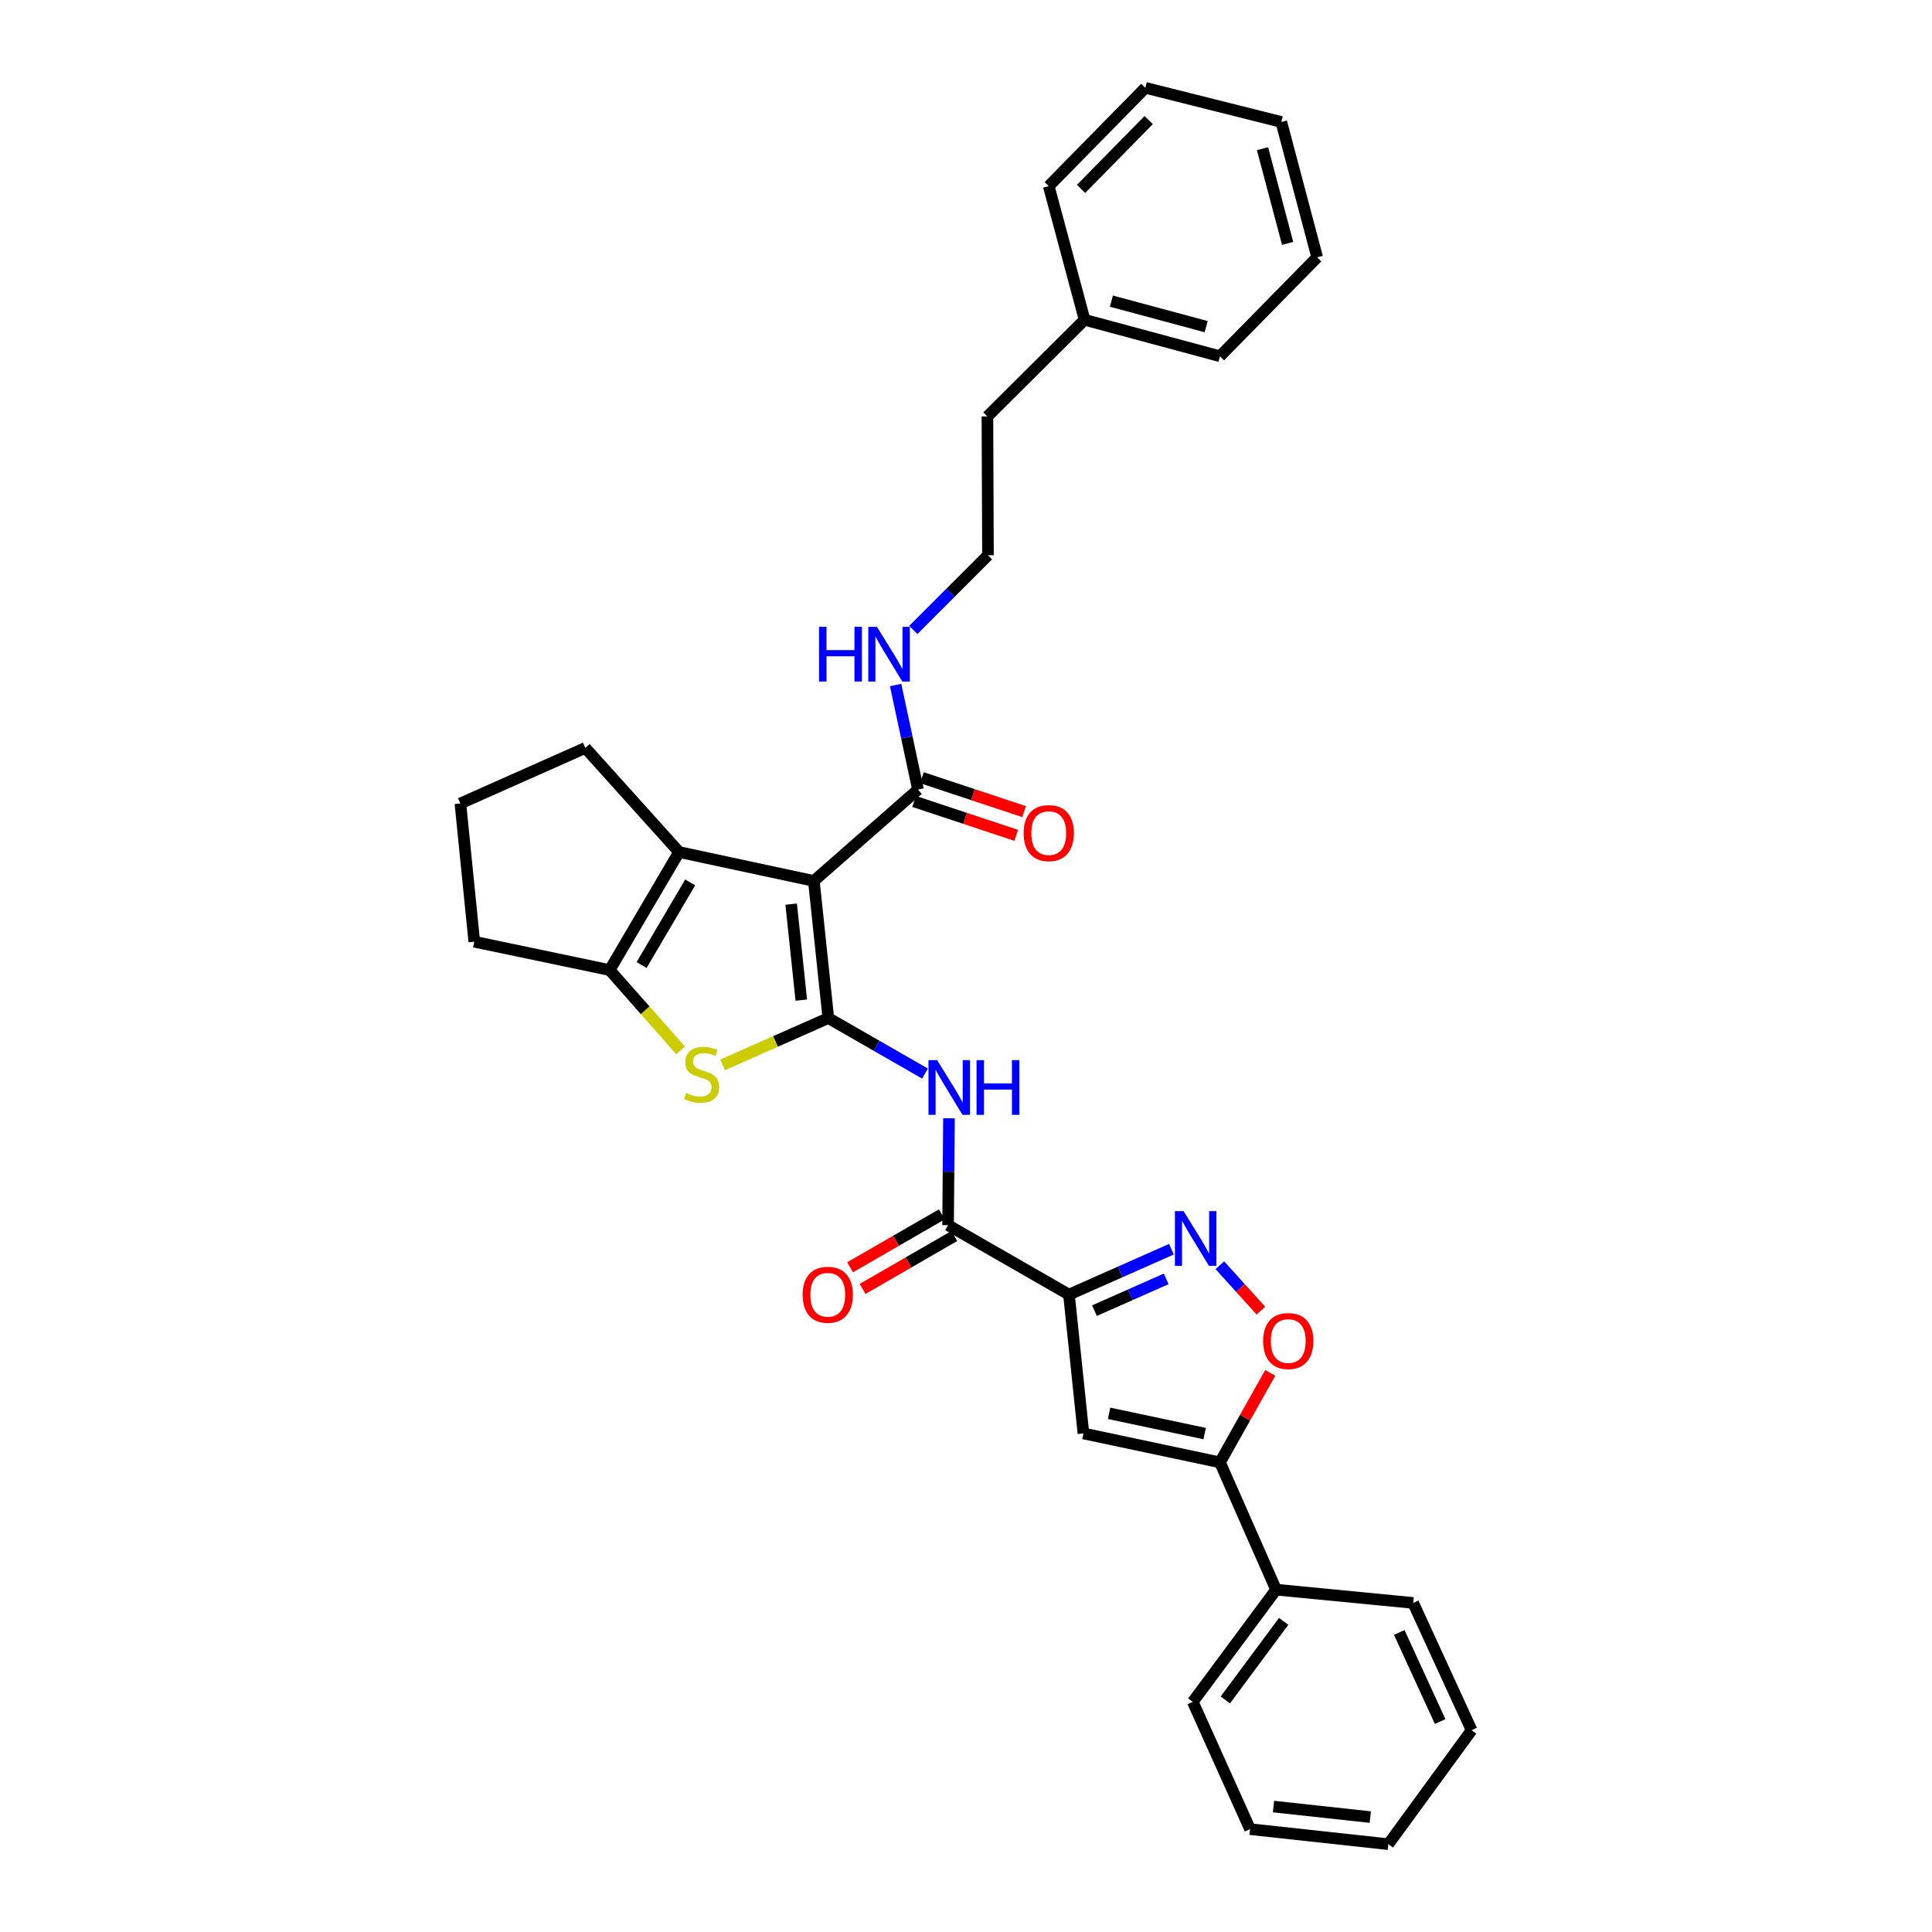 <?xml version='1.0' encoding='iso-8859-1'?>
<svg version='1.1' baseProfile='full'
              xmlns='http://www.w3.org/2000/svg'
                      xmlns:rdkit='http://www.rdkit.org/xml'
                      xmlns:xlink='http://www.w3.org/1999/xlink'
                  xml:space='preserve'
width='1000px' height='1000px' viewBox='0 0 1000 1000'>
<!-- END OF HEADER -->
<rect style='opacity:1.0;fill:#FFFFFF;stroke:none' width='1000' height='1000' x='0' y='0'> </rect>
<path class='bond-0' d='M 428.738,526.947 L 421.251,455.98' style='fill:none;fill-rule:evenodd;stroke:#000000;stroke-width:6px;stroke-linecap:butt;stroke-linejoin:miter;stroke-opacity:1' />
<path class='bond-0' d='M 414.752,517.659 L 409.511,467.982' style='fill:none;fill-rule:evenodd;stroke:#000000;stroke-width:6px;stroke-linecap:butt;stroke-linejoin:miter;stroke-opacity:1' />
<path class='bond-2' d='M 428.738,526.947 L 401.383,539.062' style='fill:none;fill-rule:evenodd;stroke:#000000;stroke-width:6px;stroke-linecap:butt;stroke-linejoin:miter;stroke-opacity:1' />
<path class='bond-2' d='M 401.383,539.062 L 374.027,551.176' style='fill:none;fill-rule:evenodd;stroke:#CCCC00;stroke-width:6px;stroke-linecap:butt;stroke-linejoin:miter;stroke-opacity:1' />
<path class='bond-5' d='M 428.738,526.947 L 453.757,541.313' style='fill:none;fill-rule:evenodd;stroke:#000000;stroke-width:6px;stroke-linecap:butt;stroke-linejoin:miter;stroke-opacity:1' />
<path class='bond-5' d='M 453.757,541.313 L 478.775,555.68' style='fill:none;fill-rule:evenodd;stroke:#0000FF;stroke-width:6px;stroke-linecap:butt;stroke-linejoin:miter;stroke-opacity:1' />
<path class='bond-3' d='M 421.251,455.98 L 351.477,441.012' style='fill:none;fill-rule:evenodd;stroke:#000000;stroke-width:6px;stroke-linecap:butt;stroke-linejoin:miter;stroke-opacity:1' />
<path class='bond-11' d='M 421.251,455.98 L 475.144,408.676' style='fill:none;fill-rule:evenodd;stroke:#000000;stroke-width:6px;stroke-linecap:butt;stroke-linejoin:miter;stroke-opacity:1' />
<path class='bond-1' d='M 553.297,670.088 L 490.723,634.145' style='fill:none;fill-rule:evenodd;stroke:#000000;stroke-width:6px;stroke-linecap:butt;stroke-linejoin:miter;stroke-opacity:1' />
<path class='bond-4' d='M 553.297,670.088 L 579.819,658.338' style='fill:none;fill-rule:evenodd;stroke:#000000;stroke-width:6px;stroke-linecap:butt;stroke-linejoin:miter;stroke-opacity:1' />
<path class='bond-4' d='M 579.819,658.338 L 606.342,646.588' style='fill:none;fill-rule:evenodd;stroke:#0000FF;stroke-width:6px;stroke-linecap:butt;stroke-linejoin:miter;stroke-opacity:1' />
<path class='bond-4' d='M 566.493,678.389 L 585.059,670.164' style='fill:none;fill-rule:evenodd;stroke:#000000;stroke-width:6px;stroke-linecap:butt;stroke-linejoin:miter;stroke-opacity:1' />
<path class='bond-4' d='M 585.059,670.164 L 603.624,661.939' style='fill:none;fill-rule:evenodd;stroke:#0000FF;stroke-width:6px;stroke-linecap:butt;stroke-linejoin:miter;stroke-opacity:1' />
<path class='bond-6' d='M 553.297,670.088 L 560.785,741.946' style='fill:none;fill-rule:evenodd;stroke:#000000;stroke-width:6px;stroke-linecap:butt;stroke-linejoin:miter;stroke-opacity:1' />
<path class='bond-7' d='M 352.276,543.677 L 333.915,522.891' style='fill:none;fill-rule:evenodd;stroke:#CCCC00;stroke-width:6px;stroke-linecap:butt;stroke-linejoin:miter;stroke-opacity:1' />
<path class='bond-7' d='M 333.915,522.891 L 315.555,502.105' style='fill:none;fill-rule:evenodd;stroke:#000000;stroke-width:6px;stroke-linecap:butt;stroke-linejoin:miter;stroke-opacity:1' />
<path class='bond-16' d='M 351.477,441.012 L 302.965,387.118' style='fill:none;fill-rule:evenodd;stroke:#000000;stroke-width:6px;stroke-linecap:butt;stroke-linejoin:miter;stroke-opacity:1' />
<path class='bond-32' d='M 351.477,441.012 L 315.555,502.105' style='fill:none;fill-rule:evenodd;stroke:#000000;stroke-width:6px;stroke-linecap:butt;stroke-linejoin:miter;stroke-opacity:1' />
<path class='bond-32' d='M 357.238,456.732 L 332.093,499.497' style='fill:none;fill-rule:evenodd;stroke:#000000;stroke-width:6px;stroke-linecap:butt;stroke-linejoin:miter;stroke-opacity:1' />
<path class='bond-10' d='M 631.401,654.89 L 642.025,666.641' style='fill:none;fill-rule:evenodd;stroke:#0000FF;stroke-width:6px;stroke-linecap:butt;stroke-linejoin:miter;stroke-opacity:1' />
<path class='bond-10' d='M 642.025,666.641 L 652.65,678.392' style='fill:none;fill-rule:evenodd;stroke:#FF0000;stroke-width:6px;stroke-linecap:butt;stroke-linejoin:miter;stroke-opacity:1' />
<path class='bond-8' d='M 491.186,578.825 L 490.955,606.485' style='fill:none;fill-rule:evenodd;stroke:#0000FF;stroke-width:6px;stroke-linecap:butt;stroke-linejoin:miter;stroke-opacity:1' />
<path class='bond-8' d='M 490.955,606.485 L 490.723,634.145' style='fill:none;fill-rule:evenodd;stroke:#000000;stroke-width:6px;stroke-linecap:butt;stroke-linejoin:miter;stroke-opacity:1' />
<path class='bond-9' d='M 560.785,741.946 L 631.45,756.921' style='fill:none;fill-rule:evenodd;stroke:#000000;stroke-width:6px;stroke-linecap:butt;stroke-linejoin:miter;stroke-opacity:1' />
<path class='bond-9' d='M 574.066,731.539 L 623.532,742.022' style='fill:none;fill-rule:evenodd;stroke:#000000;stroke-width:6px;stroke-linecap:butt;stroke-linejoin:miter;stroke-opacity:1' />
<path class='bond-17' d='M 315.555,502.105 L 245.486,487.432' style='fill:none;fill-rule:evenodd;stroke:#000000;stroke-width:6px;stroke-linecap:butt;stroke-linejoin:miter;stroke-opacity:1' />
<path class='bond-12' d='M 487.491,628.543 L 463.746,642.245' style='fill:none;fill-rule:evenodd;stroke:#000000;stroke-width:6px;stroke-linecap:butt;stroke-linejoin:miter;stroke-opacity:1' />
<path class='bond-12' d='M 463.746,642.245 L 440.002,655.947' style='fill:none;fill-rule:evenodd;stroke:#FF0000;stroke-width:6px;stroke-linecap:butt;stroke-linejoin:miter;stroke-opacity:1' />
<path class='bond-12' d='M 493.956,639.746 L 470.211,653.448' style='fill:none;fill-rule:evenodd;stroke:#000000;stroke-width:6px;stroke-linecap:butt;stroke-linejoin:miter;stroke-opacity:1' />
<path class='bond-12' d='M 470.211,653.448 L 446.467,667.15' style='fill:none;fill-rule:evenodd;stroke:#FF0000;stroke-width:6px;stroke-linecap:butt;stroke-linejoin:miter;stroke-opacity:1' />
<path class='bond-13' d='M 631.45,756.921 L 660.495,822.801' style='fill:none;fill-rule:evenodd;stroke:#000000;stroke-width:6px;stroke-linecap:butt;stroke-linejoin:miter;stroke-opacity:1' />
<path class='bond-34' d='M 631.45,756.921 L 644.466,733.758' style='fill:none;fill-rule:evenodd;stroke:#000000;stroke-width:6px;stroke-linecap:butt;stroke-linejoin:miter;stroke-opacity:1' />
<path class='bond-34' d='M 644.466,733.758 L 657.482,710.595' style='fill:none;fill-rule:evenodd;stroke:#FF0000;stroke-width:6px;stroke-linecap:butt;stroke-linejoin:miter;stroke-opacity:1' />
<path class='bond-14' d='M 473.107,414.814 L 499.557,423.592' style='fill:none;fill-rule:evenodd;stroke:#000000;stroke-width:6px;stroke-linecap:butt;stroke-linejoin:miter;stroke-opacity:1' />
<path class='bond-14' d='M 499.557,423.592 L 526.007,432.37' style='fill:none;fill-rule:evenodd;stroke:#FF0000;stroke-width:6px;stroke-linecap:butt;stroke-linejoin:miter;stroke-opacity:1' />
<path class='bond-14' d='M 477.181,402.538 L 503.632,411.316' style='fill:none;fill-rule:evenodd;stroke:#000000;stroke-width:6px;stroke-linecap:butt;stroke-linejoin:miter;stroke-opacity:1' />
<path class='bond-14' d='M 503.632,411.316 L 530.082,420.094' style='fill:none;fill-rule:evenodd;stroke:#FF0000;stroke-width:6px;stroke-linecap:butt;stroke-linejoin:miter;stroke-opacity:1' />
<path class='bond-15' d='M 475.144,408.676 L 469.361,381.617' style='fill:none;fill-rule:evenodd;stroke:#000000;stroke-width:6px;stroke-linecap:butt;stroke-linejoin:miter;stroke-opacity:1' />
<path class='bond-15' d='M 469.361,381.617 L 463.578,354.558' style='fill:none;fill-rule:evenodd;stroke:#0000FF;stroke-width:6px;stroke-linecap:butt;stroke-linejoin:miter;stroke-opacity:1' />
<path class='bond-21' d='M 660.495,822.801 L 617.387,880.884' style='fill:none;fill-rule:evenodd;stroke:#000000;stroke-width:6px;stroke-linecap:butt;stroke-linejoin:miter;stroke-opacity:1' />
<path class='bond-21' d='M 664.415,839.222 L 634.24,879.88' style='fill:none;fill-rule:evenodd;stroke:#000000;stroke-width:6px;stroke-linecap:butt;stroke-linejoin:miter;stroke-opacity:1' />
<path class='bond-22' d='M 660.495,822.801 L 731.462,829.67' style='fill:none;fill-rule:evenodd;stroke:#000000;stroke-width:6px;stroke-linecap:butt;stroke-linejoin:miter;stroke-opacity:1' />
<path class='bond-18' d='M 472.719,326.056 L 492.047,306.729' style='fill:none;fill-rule:evenodd;stroke:#0000FF;stroke-width:6px;stroke-linecap:butt;stroke-linejoin:miter;stroke-opacity:1' />
<path class='bond-18' d='M 492.047,306.729 L 511.375,287.401' style='fill:none;fill-rule:evenodd;stroke:#000000;stroke-width:6px;stroke-linecap:butt;stroke-linejoin:miter;stroke-opacity:1' />
<path class='bond-33' d='M 302.965,387.118 L 238.293,415.869' style='fill:none;fill-rule:evenodd;stroke:#000000;stroke-width:6px;stroke-linecap:butt;stroke-linejoin:miter;stroke-opacity:1' />
<path class='bond-20' d='M 245.486,487.432 L 238.293,415.869' style='fill:none;fill-rule:evenodd;stroke:#000000;stroke-width:6px;stroke-linecap:butt;stroke-linejoin:miter;stroke-opacity:1' />
<path class='bond-23' d='M 511.375,287.401 L 511.081,215.543' style='fill:none;fill-rule:evenodd;stroke:#000000;stroke-width:6px;stroke-linecap:butt;stroke-linejoin:miter;stroke-opacity:1' />
<path class='bond-19' d='M 561.381,165.522 L 511.081,215.543' style='fill:none;fill-rule:evenodd;stroke:#000000;stroke-width:6px;stroke-linecap:butt;stroke-linejoin:miter;stroke-opacity:1' />
<path class='bond-24' d='M 561.381,165.522 L 631.45,184.392' style='fill:none;fill-rule:evenodd;stroke:#000000;stroke-width:6px;stroke-linecap:butt;stroke-linejoin:miter;stroke-opacity:1' />
<path class='bond-24' d='M 575.255,155.863 L 624.303,169.072' style='fill:none;fill-rule:evenodd;stroke:#000000;stroke-width:6px;stroke-linecap:butt;stroke-linejoin:miter;stroke-opacity:1' />
<path class='bond-25' d='M 561.381,165.522 L 542.827,96.352' style='fill:none;fill-rule:evenodd;stroke:#000000;stroke-width:6px;stroke-linecap:butt;stroke-linejoin:miter;stroke-opacity:1' />
<path class='bond-27' d='M 617.387,880.884 L 647.029,946.763' style='fill:none;fill-rule:evenodd;stroke:#000000;stroke-width:6px;stroke-linecap:butt;stroke-linejoin:miter;stroke-opacity:1' />
<path class='bond-26' d='M 731.462,829.67 L 761.707,895.557' style='fill:none;fill-rule:evenodd;stroke:#000000;stroke-width:6px;stroke-linecap:butt;stroke-linejoin:miter;stroke-opacity:1' />
<path class='bond-26' d='M 724.244,844.95 L 745.415,891.07' style='fill:none;fill-rule:evenodd;stroke:#000000;stroke-width:6px;stroke-linecap:butt;stroke-linejoin:miter;stroke-opacity:1' />
<path class='bond-29' d='M 631.45,184.392 L 681.765,133.179' style='fill:none;fill-rule:evenodd;stroke:#000000;stroke-width:6px;stroke-linecap:butt;stroke-linejoin:miter;stroke-opacity:1' />
<path class='bond-28' d='M 542.827,96.352 L 592.826,45.455' style='fill:none;fill-rule:evenodd;stroke:#000000;stroke-width:6px;stroke-linecap:butt;stroke-linejoin:miter;stroke-opacity:1' />
<path class='bond-28' d='M 559.554,97.781 L 594.554,62.153' style='fill:none;fill-rule:evenodd;stroke:#000000;stroke-width:6px;stroke-linecap:butt;stroke-linejoin:miter;stroke-opacity:1' />
<path class='bond-31' d='M 761.707,895.557 L 718.592,954.545' style='fill:none;fill-rule:evenodd;stroke:#000000;stroke-width:6px;stroke-linecap:butt;stroke-linejoin:miter;stroke-opacity:1' />
<path class='bond-35' d='M 647.029,946.763 L 718.592,954.545' style='fill:none;fill-rule:evenodd;stroke:#000000;stroke-width:6px;stroke-linecap:butt;stroke-linejoin:miter;stroke-opacity:1' />
<path class='bond-35' d='M 659.162,935.072 L 709.256,940.519' style='fill:none;fill-rule:evenodd;stroke:#000000;stroke-width:6px;stroke-linecap:butt;stroke-linejoin:miter;stroke-opacity:1' />
<path class='bond-30' d='M 592.826,45.455 L 663.197,63.124' style='fill:none;fill-rule:evenodd;stroke:#000000;stroke-width:6px;stroke-linecap:butt;stroke-linejoin:miter;stroke-opacity:1' />
<path class='bond-36' d='M 681.765,133.179 L 663.197,63.124' style='fill:none;fill-rule:evenodd;stroke:#000000;stroke-width:6px;stroke-linecap:butt;stroke-linejoin:miter;stroke-opacity:1' />
<path class='bond-36' d='M 666.477,125.985 L 653.479,76.947' style='fill:none;fill-rule:evenodd;stroke:#000000;stroke-width:6px;stroke-linecap:butt;stroke-linejoin:miter;stroke-opacity:1' />
<path  class='atom-3' d='M 355.153 565.712
Q 355.473 565.832, 356.793 566.392
Q 358.113 566.952, 359.553 567.312
Q 361.033 567.632, 362.473 567.632
Q 365.153 567.632, 366.713 566.352
Q 368.273 565.032, 368.273 562.752
Q 368.273 561.192, 367.473 560.232
Q 366.713 559.272, 365.513 558.752
Q 364.313 558.232, 362.313 557.632
Q 359.793 556.872, 358.273 556.152
Q 356.793 555.432, 355.713 553.912
Q 354.673 552.392, 354.673 549.832
Q 354.673 546.272, 357.073 544.072
Q 359.513 541.872, 364.313 541.872
Q 367.593 541.872, 371.313 543.432
L 370.393 546.512
Q 366.993 545.112, 364.433 545.112
Q 361.673 545.112, 360.153 546.272
Q 358.633 547.392, 358.673 549.352
Q 358.673 550.872, 359.433 551.792
Q 360.233 552.712, 361.353 553.232
Q 362.513 553.752, 364.433 554.352
Q 366.993 555.152, 368.513 555.952
Q 370.033 556.752, 371.113 558.392
Q 372.233 559.992, 372.233 562.752
Q 372.233 566.672, 369.593 568.792
Q 366.993 570.872, 362.633 570.872
Q 360.113 570.872, 358.193 570.312
Q 356.313 569.792, 354.073 568.872
L 355.153 565.712
' fill='#CCCC00'/>
<path  class='atom-5' d='M 612.615 626.876
L 621.895 641.876
Q 622.815 643.356, 624.295 646.036
Q 625.775 648.716, 625.855 648.876
L 625.855 626.876
L 629.615 626.876
L 629.615 655.196
L 625.735 655.196
L 615.775 638.796
Q 614.615 636.876, 613.375 634.676
Q 612.175 632.476, 611.815 631.796
L 611.815 655.196
L 608.135 655.196
L 608.135 626.876
L 612.615 626.876
' fill='#0000FF'/>
<path  class='atom-6' d='M 485.06 548.723
L 494.34 563.723
Q 495.26 565.203, 496.74 567.883
Q 498.22 570.563, 498.3 570.723
L 498.3 548.723
L 502.06 548.723
L 502.06 577.043
L 498.18 577.043
L 488.22 560.643
Q 487.06 558.723, 485.82 556.523
Q 484.62 554.323, 484.26 553.643
L 484.26 577.043
L 480.58 577.043
L 480.58 548.723
L 485.06 548.723
' fill='#0000FF'/>
<path  class='atom-6' d='M 505.46 548.723
L 509.3 548.723
L 509.3 560.763
L 523.78 560.763
L 523.78 548.723
L 527.62 548.723
L 527.62 577.043
L 523.78 577.043
L 523.78 563.963
L 509.3 563.963
L 509.3 577.043
L 505.46 577.043
L 505.46 548.723
' fill='#0000FF'/>
<path  class='atom-11' d='M 653.79 694.111
Q 653.79 687.311, 657.15 683.511
Q 660.51 679.711, 666.79 679.711
Q 673.07 679.711, 676.43 683.511
Q 679.79 687.311, 679.79 694.111
Q 679.79 700.991, 676.39 704.911
Q 672.99 708.791, 666.79 708.791
Q 660.55 708.791, 657.15 704.911
Q 653.79 701.031, 653.79 694.111
M 666.79 705.591
Q 671.11 705.591, 673.43 702.711
Q 675.79 699.791, 675.79 694.111
Q 675.79 688.551, 673.43 685.751
Q 671.11 682.911, 666.79 682.911
Q 662.47 682.911, 660.11 685.711
Q 657.79 688.511, 657.79 694.111
Q 657.79 699.831, 660.11 702.711
Q 662.47 705.591, 666.79 705.591
' fill='#FF0000'/>
<path  class='atom-13' d='M 415.437 670.168
Q 415.437 663.368, 418.797 659.568
Q 422.157 655.768, 428.437 655.768
Q 434.717 655.768, 438.077 659.568
Q 441.437 663.368, 441.437 670.168
Q 441.437 677.048, 438.037 680.968
Q 434.637 684.848, 428.437 684.848
Q 422.197 684.848, 418.797 680.968
Q 415.437 677.088, 415.437 670.168
M 428.437 681.648
Q 432.757 681.648, 435.077 678.768
Q 437.437 675.848, 437.437 670.168
Q 437.437 664.608, 435.077 661.808
Q 432.757 658.968, 428.437 658.968
Q 424.117 658.968, 421.757 661.768
Q 419.437 664.568, 419.437 670.168
Q 419.437 675.888, 421.757 678.768
Q 424.117 681.648, 428.437 681.648
' fill='#FF0000'/>
<path  class='atom-15' d='M 529.827 431.218
Q 529.827 424.418, 533.187 420.618
Q 536.547 416.818, 542.827 416.818
Q 549.107 416.818, 552.467 420.618
Q 555.827 424.418, 555.827 431.218
Q 555.827 438.098, 552.427 442.018
Q 549.027 445.898, 542.827 445.898
Q 536.587 445.898, 533.187 442.018
Q 529.827 438.138, 529.827 431.218
M 542.827 442.698
Q 547.147 442.698, 549.467 439.818
Q 551.827 436.898, 551.827 431.218
Q 551.827 425.658, 549.467 422.858
Q 547.147 420.018, 542.827 420.018
Q 538.507 420.018, 536.147 422.818
Q 533.827 425.618, 533.827 431.218
Q 533.827 436.938, 536.147 439.818
Q 538.507 442.698, 542.827 442.698
' fill='#FF0000'/>
<path  class='atom-16' d='M 423.949 324.447
L 427.789 324.447
L 427.789 336.487
L 442.269 336.487
L 442.269 324.447
L 446.109 324.447
L 446.109 352.767
L 442.269 352.767
L 442.269 339.687
L 427.789 339.687
L 427.789 352.767
L 423.949 352.767
L 423.949 324.447
' fill='#0000FF'/>
<path  class='atom-16' d='M 453.909 324.447
L 463.189 339.447
Q 464.109 340.927, 465.589 343.607
Q 467.069 346.287, 467.149 346.447
L 467.149 324.447
L 470.909 324.447
L 470.909 352.767
L 467.029 352.767
L 457.069 336.367
Q 455.909 334.447, 454.669 332.247
Q 453.469 330.047, 453.109 329.367
L 453.109 352.767
L 449.429 352.767
L 449.429 324.447
L 453.909 324.447
' fill='#0000FF'/>
</svg>
